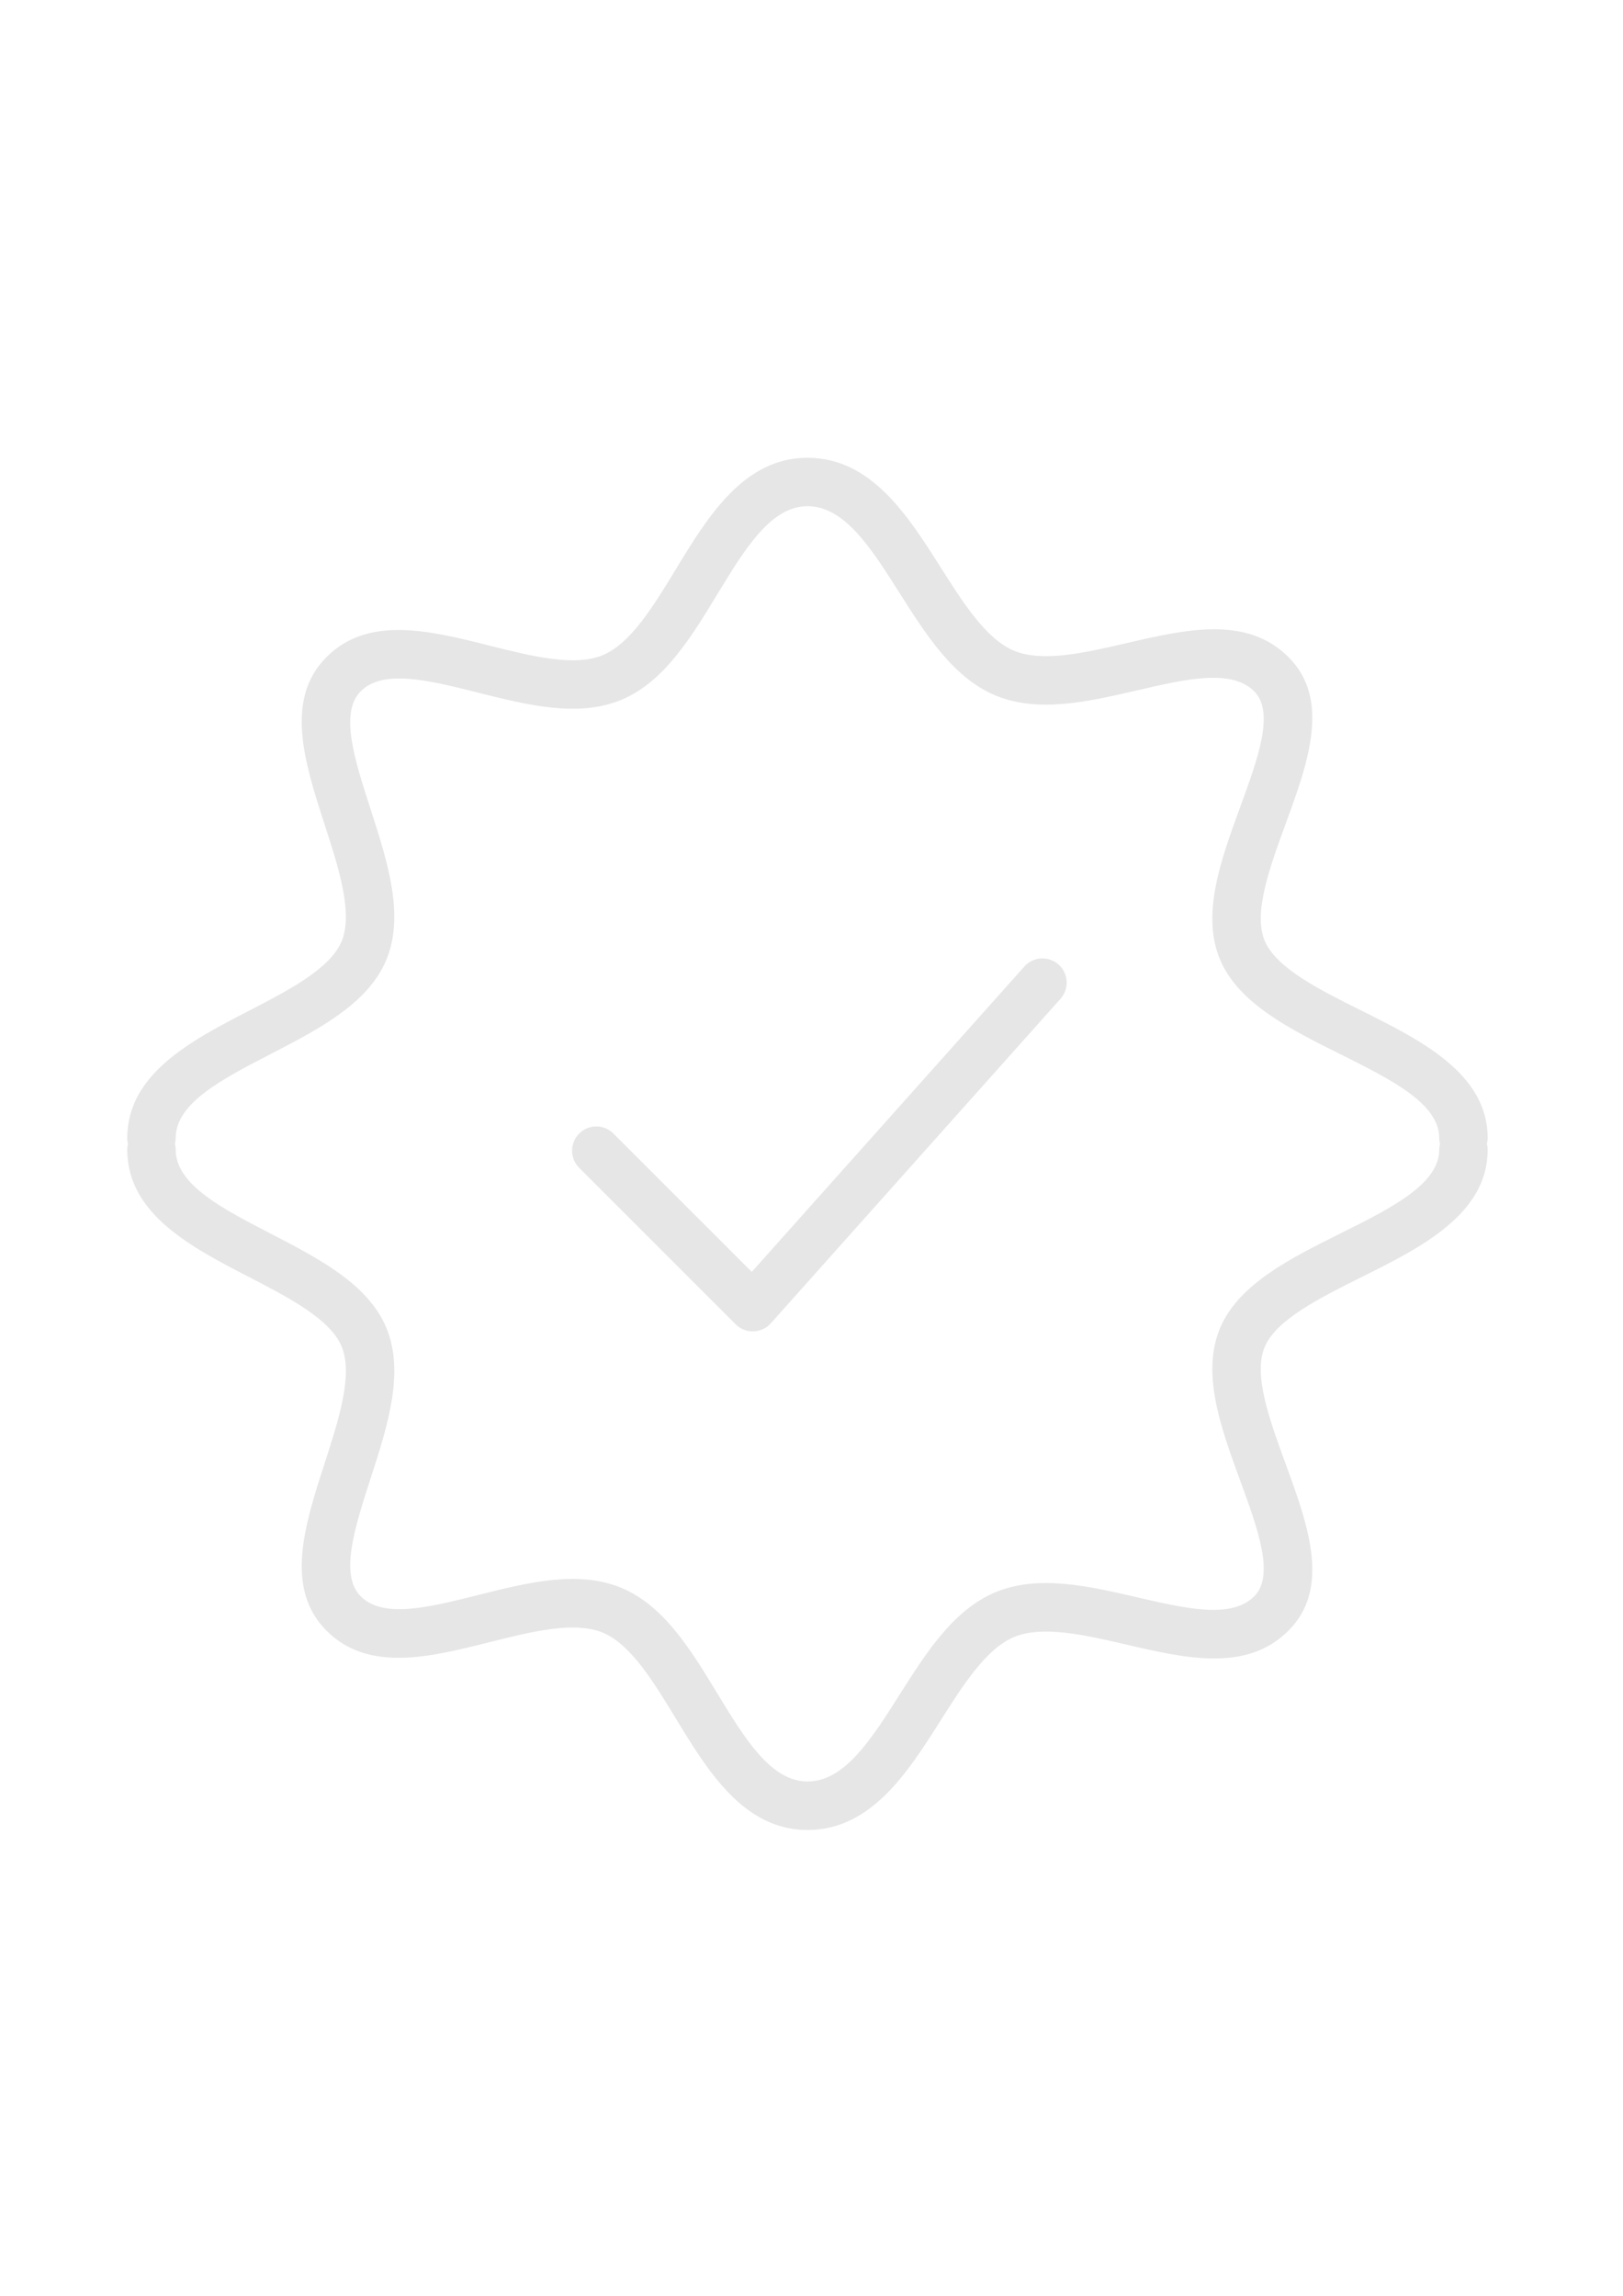 <?xml version="1.0" encoding="UTF-8"?> <svg xmlns="http://www.w3.org/2000/svg" xmlns:xlink="http://www.w3.org/1999/xlink" xmlns:xodm="http://www.corel.com/coreldraw/odm/2003" xml:space="preserve" width="8.268in" height="11.693in" version="1.1" style="shape-rendering:geometricPrecision; text-rendering:geometricPrecision; image-rendering:optimizeQuality; fill-rule:evenodd; clip-rule:evenodd" viewBox="0 0 8267.72 11692.91"> <defs> <style type="text/css"> .fil0 {fill:#E6E6E6;fill-rule:nonzero} </style> </defs> <g id="Layer_x0020_1">  <path class="fil0" d="M5218.2 4922.69l-1388.65 1555.48 -704.69 -704.61c-48.21,-48.21 -126.28,-48.21 -174.48,0 -48.2,48.21 -48.21,126.28 0,174.48l796.99 796.99c23.12,23.2 54.54,36.11 87.28,36.11 1.15,0 2.3,0 3.46,-0.08 33.98,-0.99 65.98,-15.8 88.6,-41.13l1475.68 -1652.89c45.41,-50.84 40.97,-128.83 -9.87,-174.24 -51.01,-45.33 -128.83,-40.88 -174.32,9.87z"></path> <path class="fil0" d="M7574.63 5825.89c2.3,-9.38 3.87,-19.09 3.87,-29.2 0,-328.9 -341.16,-498.86 -642.25,-648.91 -213.73,-106.45 -434.61,-216.61 -493.43,-355.39 -59.89,-141.66 24.68,-372.5 106.29,-595.85 113.85,-311.21 231.5,-632.95 14.4,-849.89 -212.91,-212.91 -524.2,-140.84 -825.37,-70.83 -210.76,48.87 -428.85,99.3 -574.05,37.93 -141.74,-59.97 -259.55,-245.89 -373.49,-425.89 -165.27,-260.7 -352.43,-556.28 -677.3,-556.28 -325.44,0 -509.06,302 -670.96,568.54 -112.37,185.02 -228.62,376.2 -370.2,436.09 -144.7,61.29 -365.09,5.76 -578.17,-47.8 -303.56,-76.18 -617.41,-155.32 -830.8,58.33 -215.62,215.54 -111.14,538.93 -9.95,851.78 72.23,223.19 146.85,454.02 86.46,596.92 -58.9,139.36 -270,248.52 -474.26,354.15 -289.33,149.56 -617.32,319.11 -617.32,647.27 0,10.2 1.65,19.99 3.95,29.45 -2.3,9.38 -3.87,19.09 -3.87,29.2 0,328.16 327.99,497.71 617.41,647.27 204.1,105.55 415.28,214.71 474.18,354.07 60.38,142.9 -14.23,373.73 -86.46,597 -101.11,312.78 -205.67,636.08 9.87,851.7 213.56,213.65 527.41,134.75 830.89,58.33 213.15,-53.47 433.62,-108.84 578.25,-47.63 141.5,59.81 257.74,250.99 370.11,435.93 161.98,266.46 345.52,568.46 670.96,568.46 324.87,0 512.11,-295.58 677.3,-556.28 114.02,-180 231.83,-365.92 373.32,-425.89 145.78,-61.54 363.45,-11.02 574.13,37.93 301.01,69.84 612.47,142.24 825.21,-70.75 217.35,-217.02 99.62,-538.84 -14.23,-849.97 -81.69,-223.35 -166.18,-454.19 -106.37,-595.69 58.9,-138.87 279.79,-249.02 493.51,-355.47 301.01,-149.97 642.25,-320.02 642.25,-648.91 0.08,-10.44 -1.56,-20.23 -3.87,-29.69zm-748.37 457.4c-253.79,126.44 -516.22,257.24 -610.74,480.27 -97.65,231.17 3.78,508.48 101.85,776.59 91.15,249.35 177.37,485.04 71.49,590.67 -115.91,116.16 -348.72,62.11 -594.94,5.02 -249.1,-57.75 -506.68,-117.56 -726,-24.84 -212.66,90 -351.44,309.15 -485.7,521.07 -143.88,227.06 -279.79,441.52 -468.83,441.52 -186.66,0 -319.44,-218.5 -460.11,-449.83 -132.69,-218.42 -270,-444.32 -484.87,-535.06 -220.88,-93.62 -481.91,-27.97 -734.63,35.62 -247.62,62.11 -481.5,121.18 -596.1,6.5 -108.84,-108.76 -31.51,-347.98 50.35,-601.28 86.13,-266.13 175.06,-541.39 78.98,-769.02 -93.62,-221.46 -345.02,-351.44 -588.12,-477.22 -248.85,-128.58 -483.97,-250.09 -483.97,-428.03 0,-10.2 -1.65,-19.99 -3.95,-29.53 2.3,-9.38 3.87,-19.09 3.87,-29.2 0,-177.94 235.04,-299.45 483.89,-428.03 243.18,-125.7 494.67,-255.68 588.2,-477.31 96.09,-227.55 7.16,-502.73 -78.98,-768.94 -81.85,-253.3 -159.27,-492.52 -50.26,-601.36 114.35,-114.59 348.23,-55.69 596.02,6.58 252.56,63.43 513.59,129.32 734.55,35.7 214.88,-90.82 352.18,-316.72 485.04,-535.14 140.59,-231.41 273.37,-449.91 460.03,-449.91 189.05,0 324.95,214.47 468.75,441.6 134.34,211.92 273.12,431.07 485.86,521.15 219.32,92.71 476.89,32.91 726,-24.93 246.22,-57.09 478.95,-111.14 595.03,5.1 105.71,105.55 19.5,341.16 -71.65,590.59 -98.06,268.19 -199.5,545.5 -101.76,776.76 94.36,222.94 356.87,353.74 610.66,480.19 259.96,129.49 505.52,251.9 505.52,427.95 0,10.2 1.65,19.99 3.95,29.45 -2.3,9.38 -3.87,19.09 -3.87,29.2 0,176.27 -245.56,298.6 -505.52,428.09z"></path> </g> </svg> 